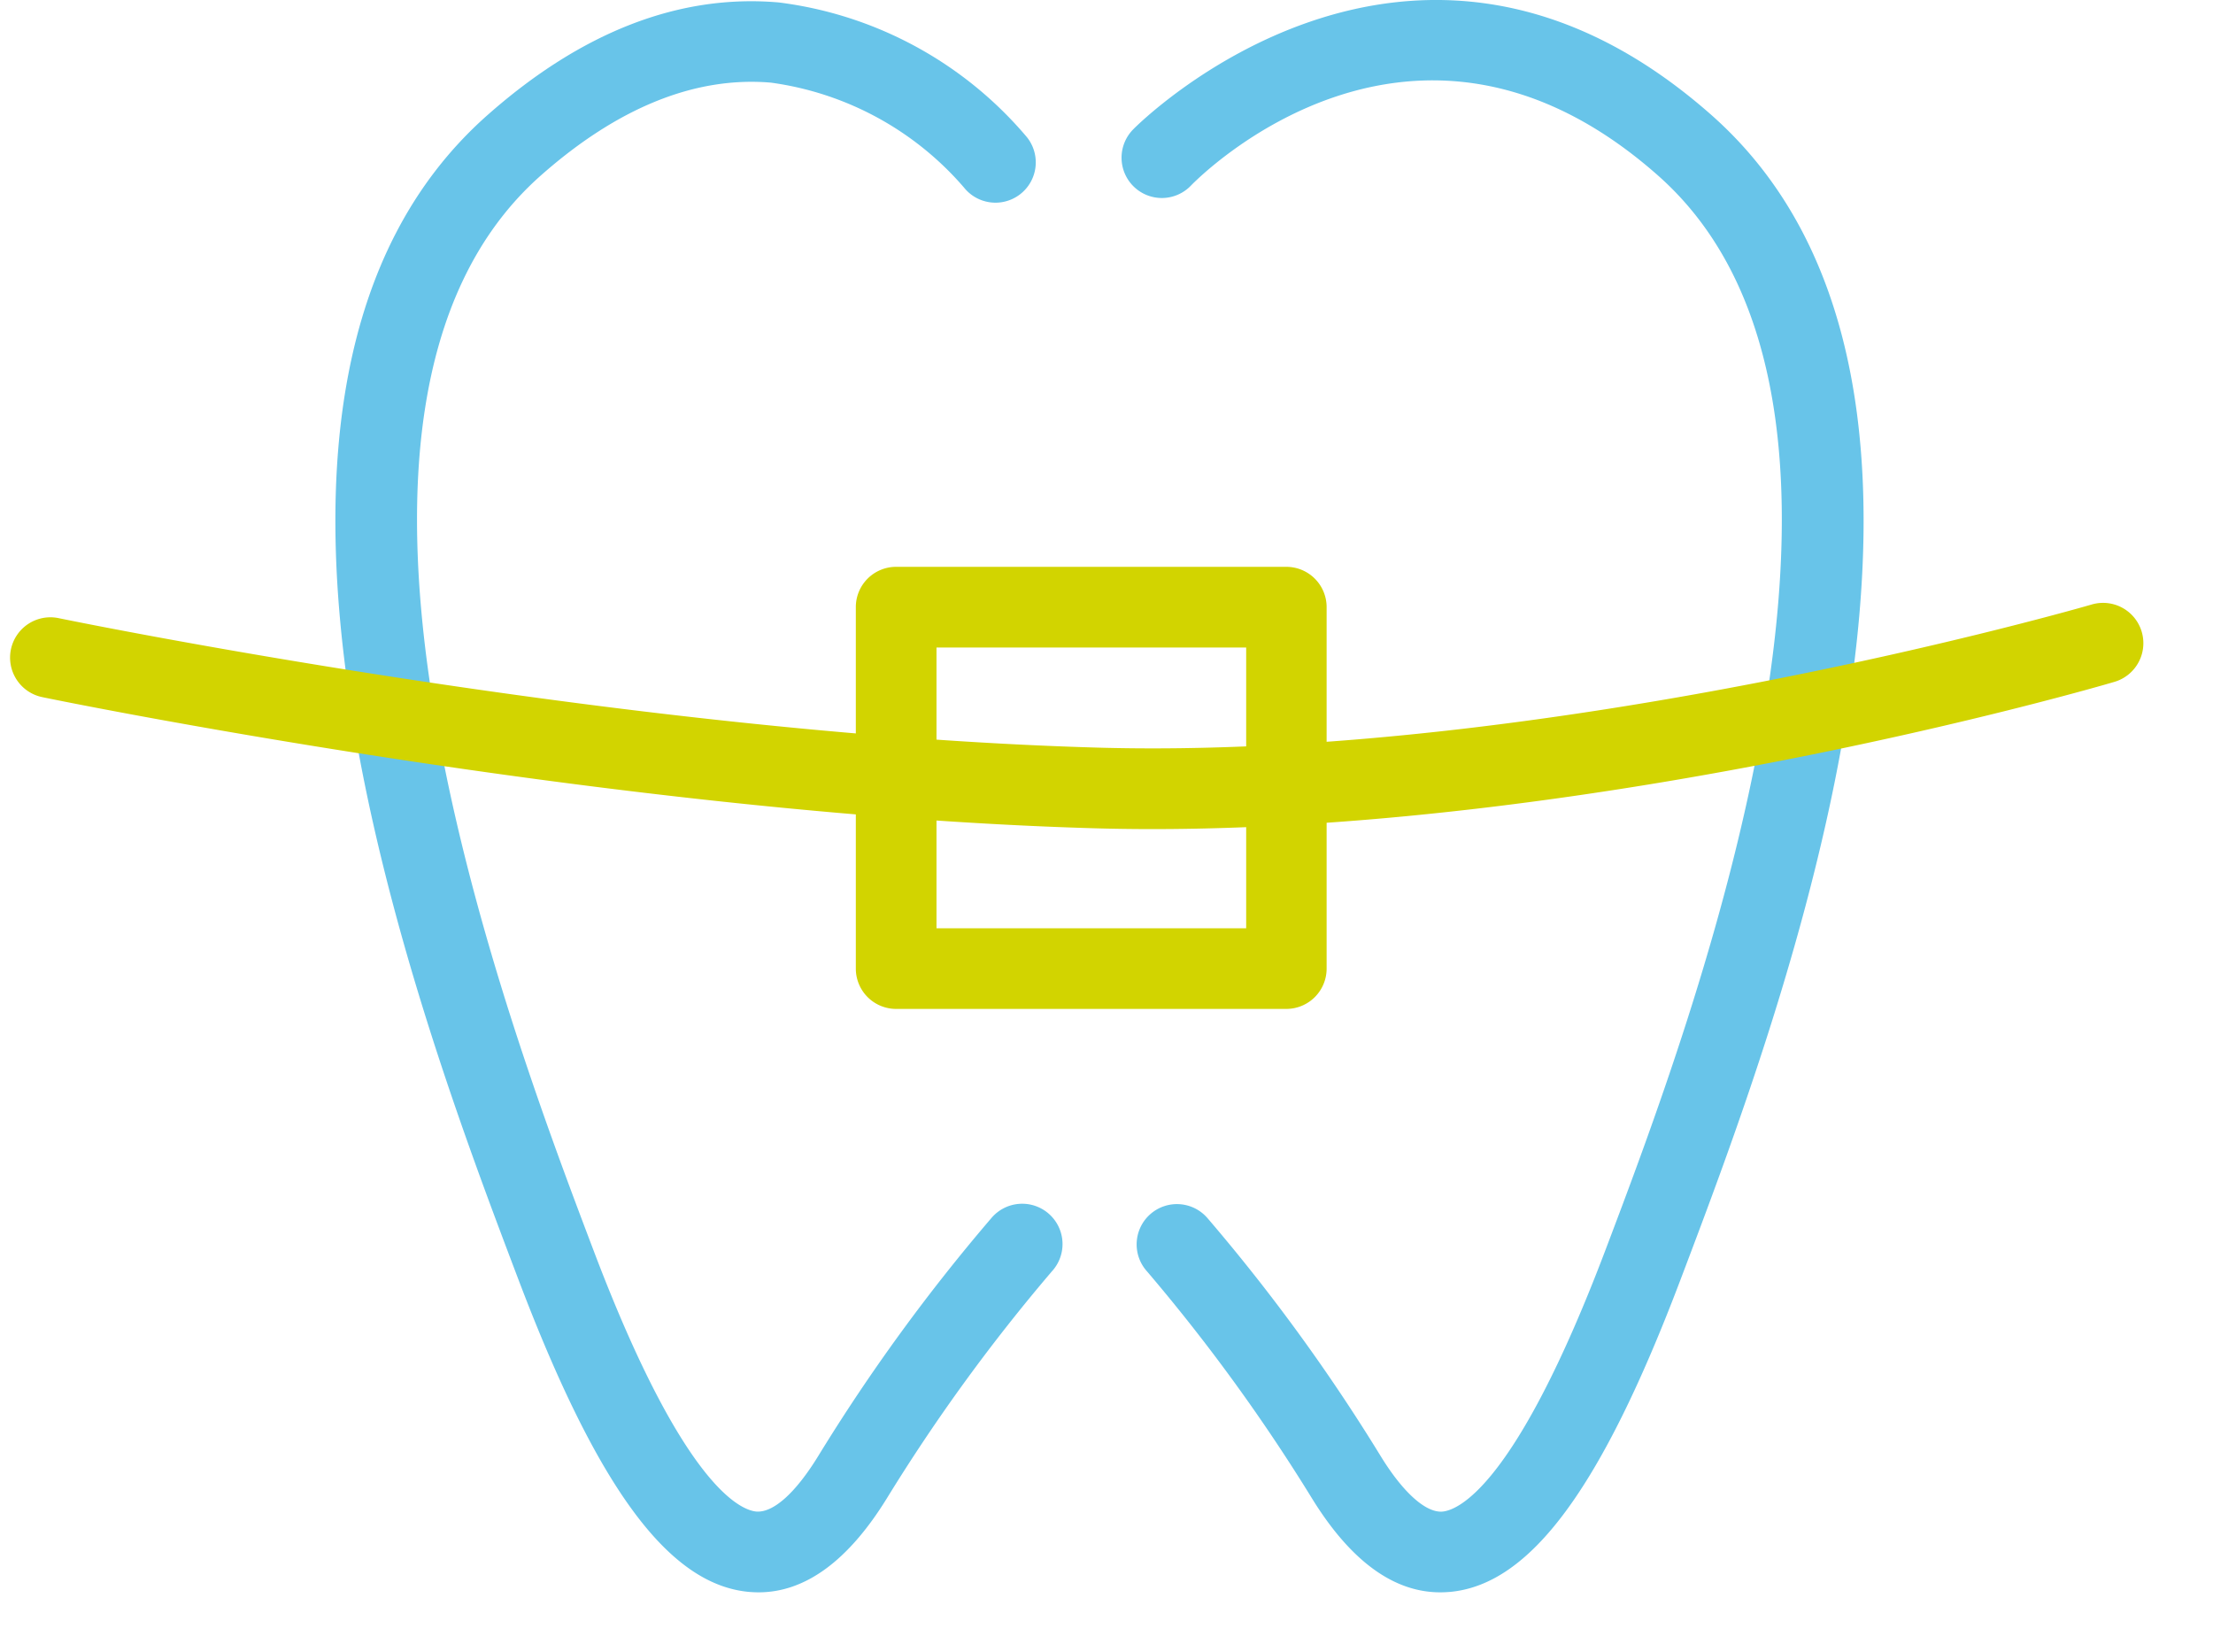 <svg id="menu_07" xmlns="http://www.w3.org/2000/svg" width="74.913" height="55.91" viewBox="0 0 77 58">
  <path id="パス_2727" data-name="パス 2727" d="M707.416,446.442c-.116,0-.234-.006-.351-.016-2.814-.268-5.3-3.643-8.074-10.943-3.56-9.383-11.894-31.356-1.1-40.906,3.313-2.931,6.75-4.263,10.235-3.959a13.618,13.618,0,0,1,8.715,4.734,1.415,1.415,0,0,1-2.214,1.763,10.889,10.889,0,0,0-6.776-3.681c-2.656-.228-5.384.872-8.085,3.262-9.33,8.254-1.193,29.707,1.87,37.783,3.138,8.265,5.153,9.076,5.7,9.127.6.044,1.376-.652,2.171-1.945a65.2,65.2,0,0,1,6.086-8.363,1.416,1.416,0,1,1,2.117,1.88,63.533,63.533,0,0,0-5.793,7.968C710.566,445.335,709.055,446.442,707.416,446.442Z" transform="translate(-681.133 -390.532)" fill="#68c4e9"/>
  <path id="パス_2728" data-name="パス 2728" d="M723.245,446.455c-1.639,0-3.15-1.107-4.5-3.295a63.854,63.854,0,0,0-5.79-7.968,1.415,1.415,0,1,1,2.115-1.88,65.11,65.11,0,0,1,6.087,8.363c.793,1.291,1.592,1.994,2.17,1.945.543-.052,2.559-.862,5.7-9.127,3.063-8.076,11.2-29.529,1.87-37.783-8.541-7.556-16.072.013-16.392.338a1.415,1.415,0,1,1-2.028-1.973c.095-.1,9.75-9.814,20.3-.485,10.794,9.549,2.46,31.523-1.1,40.906-2.768,7.3-5.259,10.674-8.073,10.943C723.479,446.449,723.362,446.455,723.245,446.455Z" transform="translate(-673.027 -390.545)" fill="#68c4e9"/>
  <path id="パス_2729" data-name="パス 2729" d="M720.588,420.13H706.882a1.415,1.415,0,0,1-1.415-1.415V406.023a1.414,1.414,0,0,1,1.415-1.415h13.706A1.415,1.415,0,0,1,722,406.023v12.691A1.416,1.416,0,0,1,720.588,420.13ZM708.3,417.3h10.875v-9.86H708.3Z" transform="translate(-675.77 -384.705)" fill="#d2d400"/>
  <path id="パス_2730" data-name="パス 2730" d="M724.582,413.444q-1.093,0-2.175-.033c-16.934-.507-36.6-4.557-36.793-4.6a1.416,1.416,0,1,1,.575-2.773c.2.042,19.622,4.042,36.3,4.54,16.031.5,34.905-4.963,35.094-5.02a1.415,1.415,0,0,1,.794,2.717C757.626,408.5,740.525,413.444,724.582,413.444Z" transform="translate(-684.484 -384.333)" fill="#d2d400"/>
</svg>